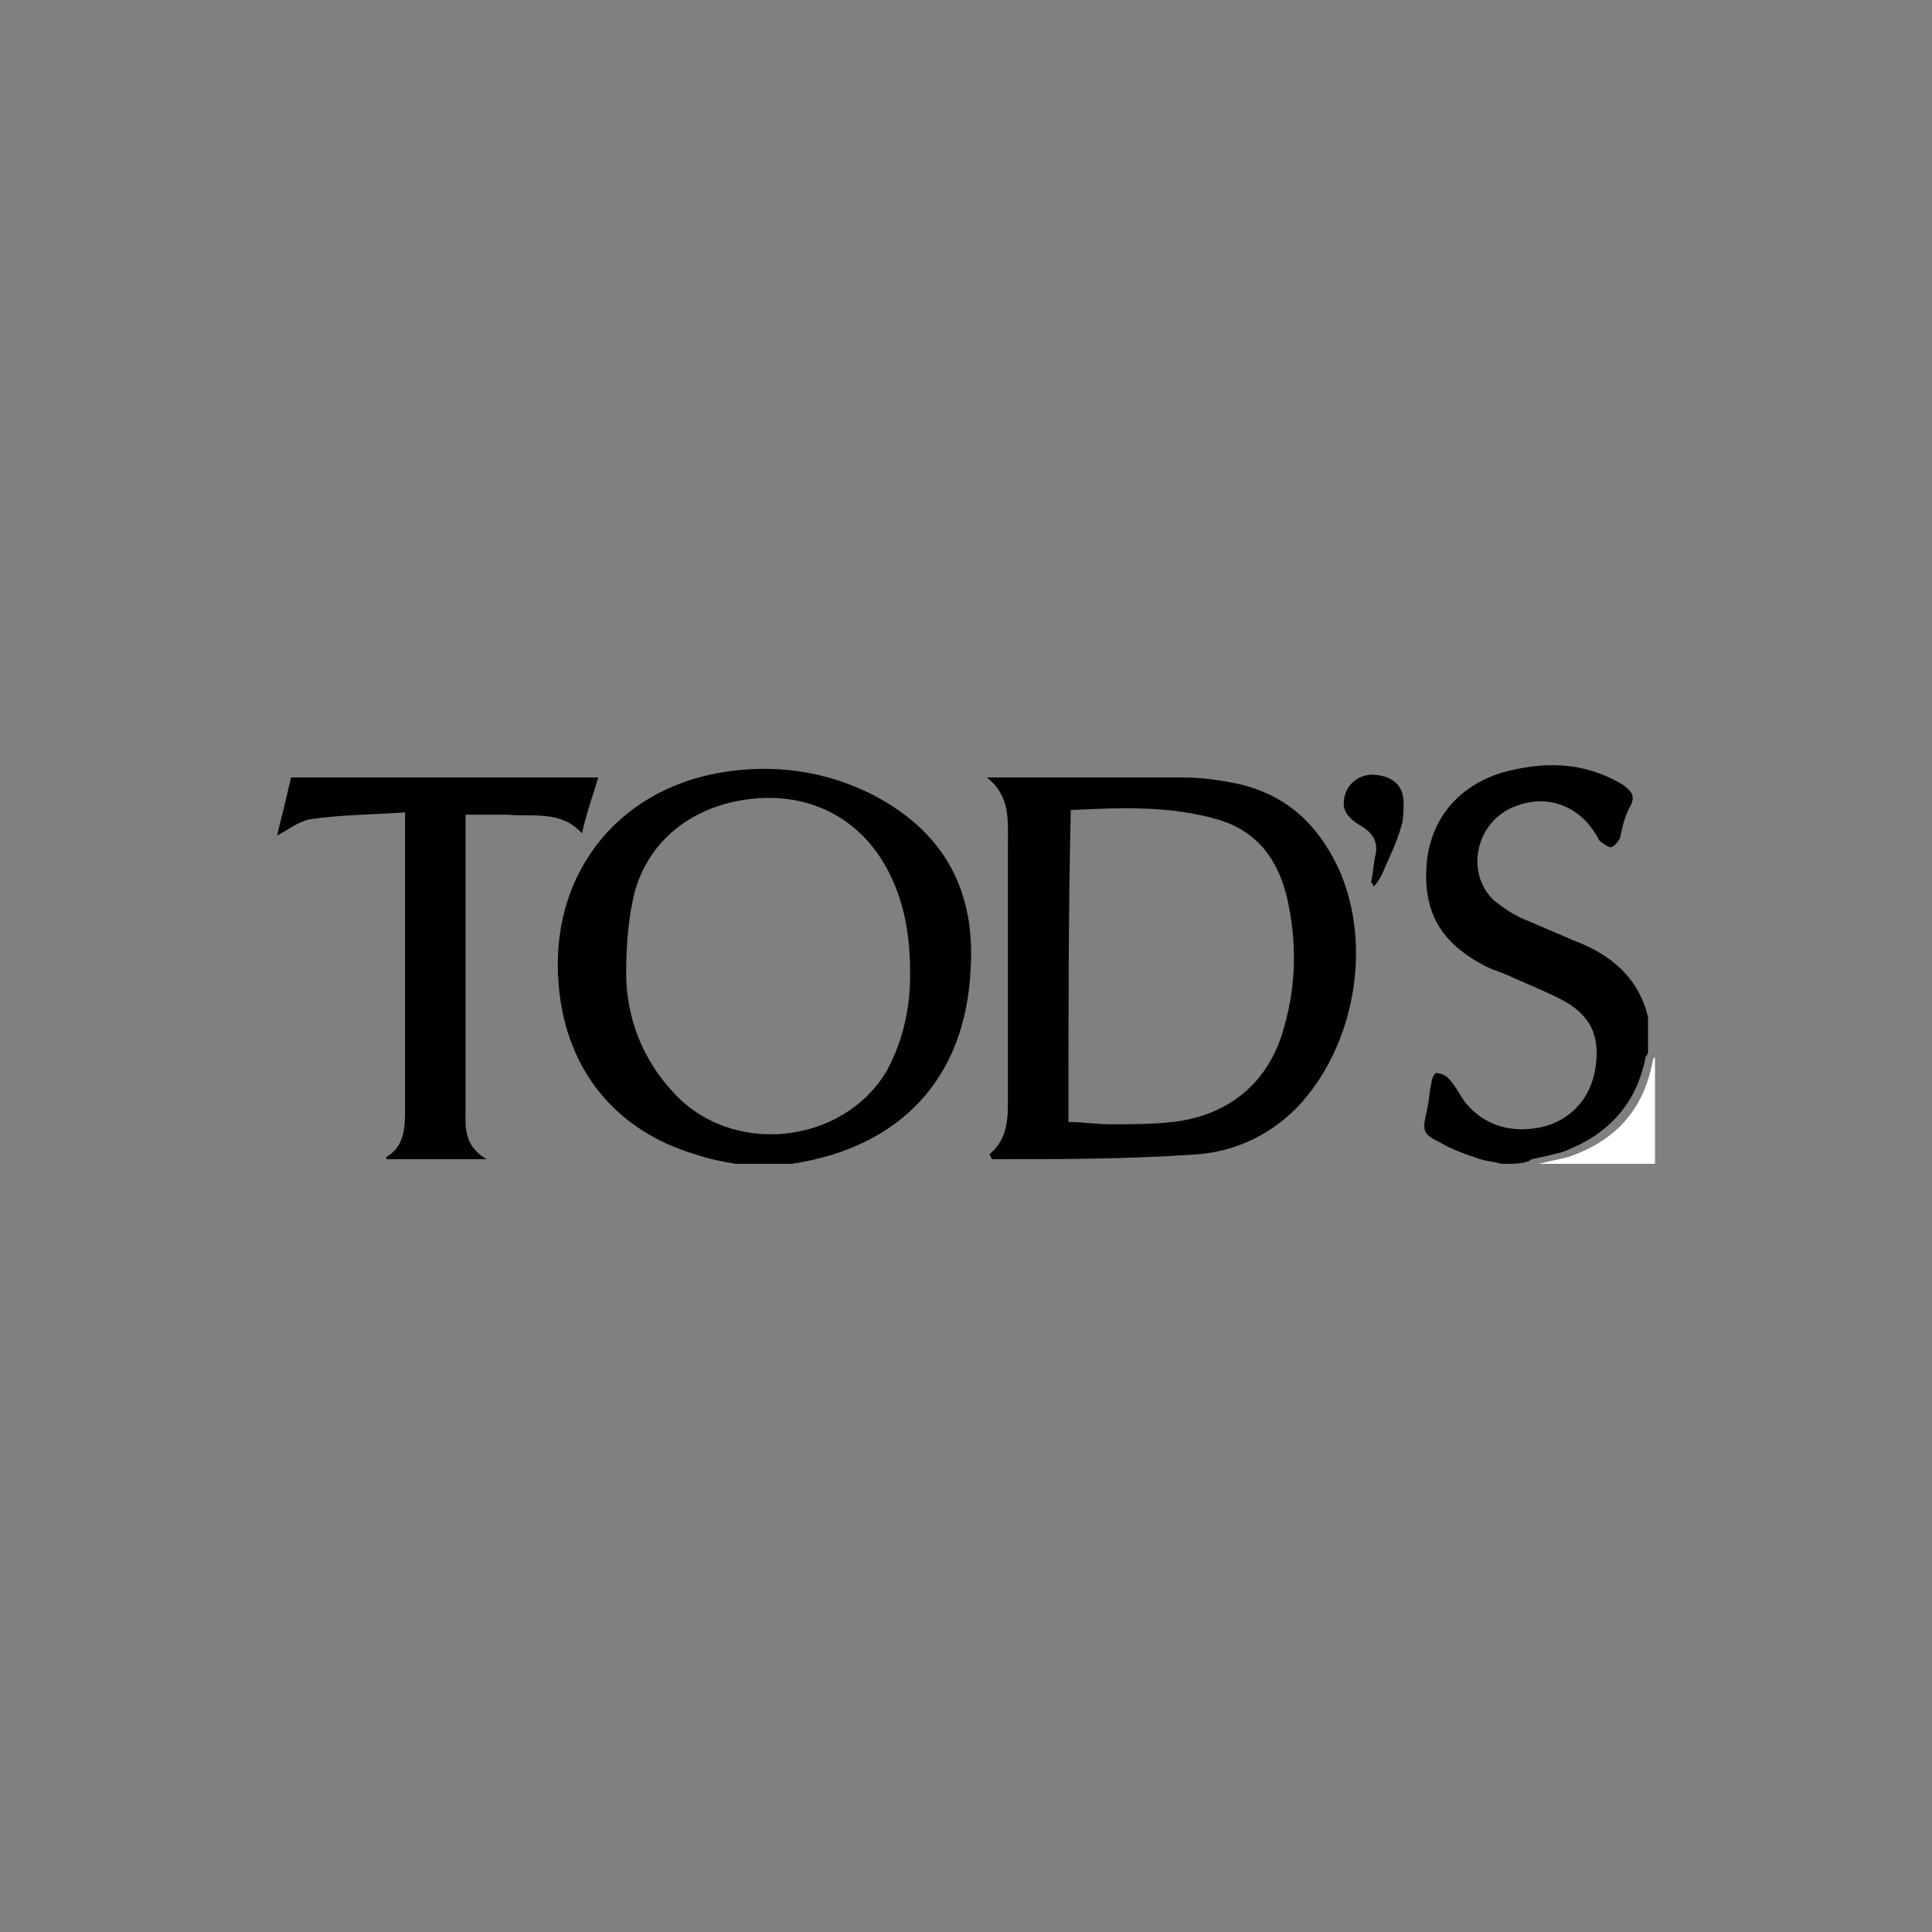 <?xml version="1.0" encoding="UTF-8"?> <!-- Generator: Adobe Illustrator 27.0.1, SVG Export Plug-In . SVG Version: 6.00 Build 0) --> <svg xmlns="http://www.w3.org/2000/svg" xmlns:xlink="http://www.w3.org/1999/xlink" version="1.1" id="Livello_1" x="0px" y="0px" viewBox="0 0 83 83" style="enable-background:new 0 0 83 83;" xml:space="preserve"><rect x="0" y="0" width="83" height="83" fill="#808080" stroke="none"/> <style type="text/css"> .st0{clip-path:url(#SVGID_00000157310050854426127920000017005670434709405625_);} .st1{fill:#FFFFFF;} </style> <g> <g> <g> <defs> <rect id="SVGID_1_" y="0" width="83" height="83"></rect> </defs> <clipPath id="SVGID_00000105418103592925147350000012283136002899701172_"> <use xlink:href="#SVGID_1_" style="overflow:visible;"></use> </clipPath> <g style="clip-path:url(#SVGID_00000105418103592925147350000012283136002899701172_);"> <path d="M31.6,50c-0.6-0.1-1.1-0.2-1.7-0.4c-3.4-1-5.6-3.6-5.9-7.3c-0.4-4.6,2.4-8.3,6.9-9.1c2.3-0.4,4.6-0.1,6.7,1 c3,1.6,4.3,4.1,4.1,7.4c-0.2,4.7-3,7.7-7.7,8.4C34.1,50,34,50,33.9,50C33.2,50,32.4,50,31.6,50z M39.1,41.9c0-1.6-0.2-3-0.9-4.4 c-1.1-2.2-3.2-3.4-5.7-3.2c-2.5,0.2-4.5,1.6-5.2,3.9c-0.3,1.1-0.4,2.4-0.4,3.6c0,1.9,0.7,3.7,2,5.1c2.5,2.8,7.3,2.3,9.2-0.9 C38.8,44.7,39.1,43.3,39.1,41.9z"></path> <path d="M64.5,50c-0.3-0.1-0.6-0.1-0.9-0.2c-0.6-0.2-1.2-0.4-1.7-0.7c-0.8-0.4-0.8-0.5-0.6-1.4c0.1-0.4,0.1-0.8,0.2-1.2 c0-0.1,0.1-0.4,0.2-0.4c0.2,0,0.4,0.1,0.5,0.2c0.3,0.3,0.5,0.7,0.7,1c0.7,0.9,1.7,1.3,2.8,1.2c1.4-0.1,2.5-1,2.8-2.4 c0.3-1.5-0.1-2.5-1.5-3.2c-0.6-0.3-1.3-0.6-2-0.9c-0.4-0.2-0.8-0.3-1.2-0.5c-1.9-1-2.7-2.3-2.5-4.5c0.2-1.8,1.3-3.2,3.2-3.8 c1.8-0.5,3.5-0.5,5.2,0.5c0.4,0.3,0.6,0.5,0.3,1c-0.2,0.4-0.3,0.8-0.4,1.3c-0.1,0.2-0.3,0.4-0.4,0.4c-0.1,0-0.4-0.2-0.5-0.3 c-0.7-1.4-2.1-2-3.5-1.5c-1.8,0.6-2.3,2.9-1,4.1c0.4,0.3,0.8,0.6,1.3,0.8c0.7,0.3,1.4,0.6,2.1,0.9c1.6,0.6,2.8,1.6,3.2,3.3 c0,0.5,0,1,0,1.5c0,0.1-0.1,0.2-0.1,0.2c-0.4,2.1-1.7,3.4-3.6,4.1c-0.4,0.1-0.8,0.2-1.3,0.3C65.6,50,65,50,64.5,50z"></path> <path class="st1" d="M66.1,50c0.4-0.1,0.9-0.2,1.3-0.3c2-0.7,3.2-2,3.6-4.1c0-0.1,0.1-0.2,0.1-0.2c0,1.5,0,3.1,0,4.6 C69.5,50,67.8,50,66.1,50z"></path> <path d="M42.5,49.6c0.7-0.6,0.8-1.3,0.8-2.2c0-3.7,0-7.5,0-11.2c0-1,0.1-2-0.9-2.8c0.3,0,0.4,0,0.6,0c2.6,0,5.1,0,7.7,0 c0.9,0,1.7,0.1,2.6,0.3c2,0.5,3.3,1.7,4.2,3.6c1.5,3.3,0.7,7.7-1.8,10.3c-1.2,1.2-2.7,1.9-4.4,2c-2.9,0.2-5.8,0.2-8.7,0.2 C42.6,49.7,42.5,49.6,42.5,49.6z M45.9,48.2c0.6,0,1.2,0.1,1.8,0.1c0.9,0,1.8,0,2.7-0.1c2.5-0.3,4.2-1.8,4.8-4.2 c0.5-1.8,0.5-3.6,0.1-5.4c-0.4-1.7-1.3-2.9-3-3.4c-2.1-0.6-4.2-0.5-6.3-0.4C45.9,39.2,45.9,43.7,45.9,48.2z"></path> <path d="M17.4,34.9C16,35,14.6,35,13.3,35.2c-0.5,0.1-1,0.5-1.4,0.7c0.2-0.8,0.4-1.6,0.6-2.5c4.4,0,8.8,0,13.2,0 c-0.2,0.7-0.5,1.5-0.7,2.4c-0.9-1-2.1-0.7-3.2-0.8c-0.6,0-1.1,0-1.8,0c0,0.2,0,0.4,0,0.6c0,4,0,8,0,12c0,0.8-0.1,1.6,0.9,2.2 c-1.6,0-2.9,0-4.3,0c0,0,0-0.1,0-0.1c0.7-0.4,0.8-1.1,0.8-1.9c0-4,0-8.1,0-12.1C17.4,35.5,17.4,35.3,17.4,34.9z"></path> <path d="M58.9,37.9c0.1-0.4,0.1-0.8,0.2-1.2c0.1-0.5-0.1-0.9-0.6-1.2c-0.7-0.4-0.9-0.8-0.7-1.4c0.2-0.6,0.8-0.9,1.4-0.8 c0.7,0.1,1.1,0.5,1.1,1.2c0,0.3,0,0.7-0.1,1c-0.2,0.7-0.5,1.3-0.8,2c-0.1,0.2-0.2,0.4-0.4,0.6C59,38,59,38,58.9,37.9z"></path> </g> </g> </g> </g> </svg> 